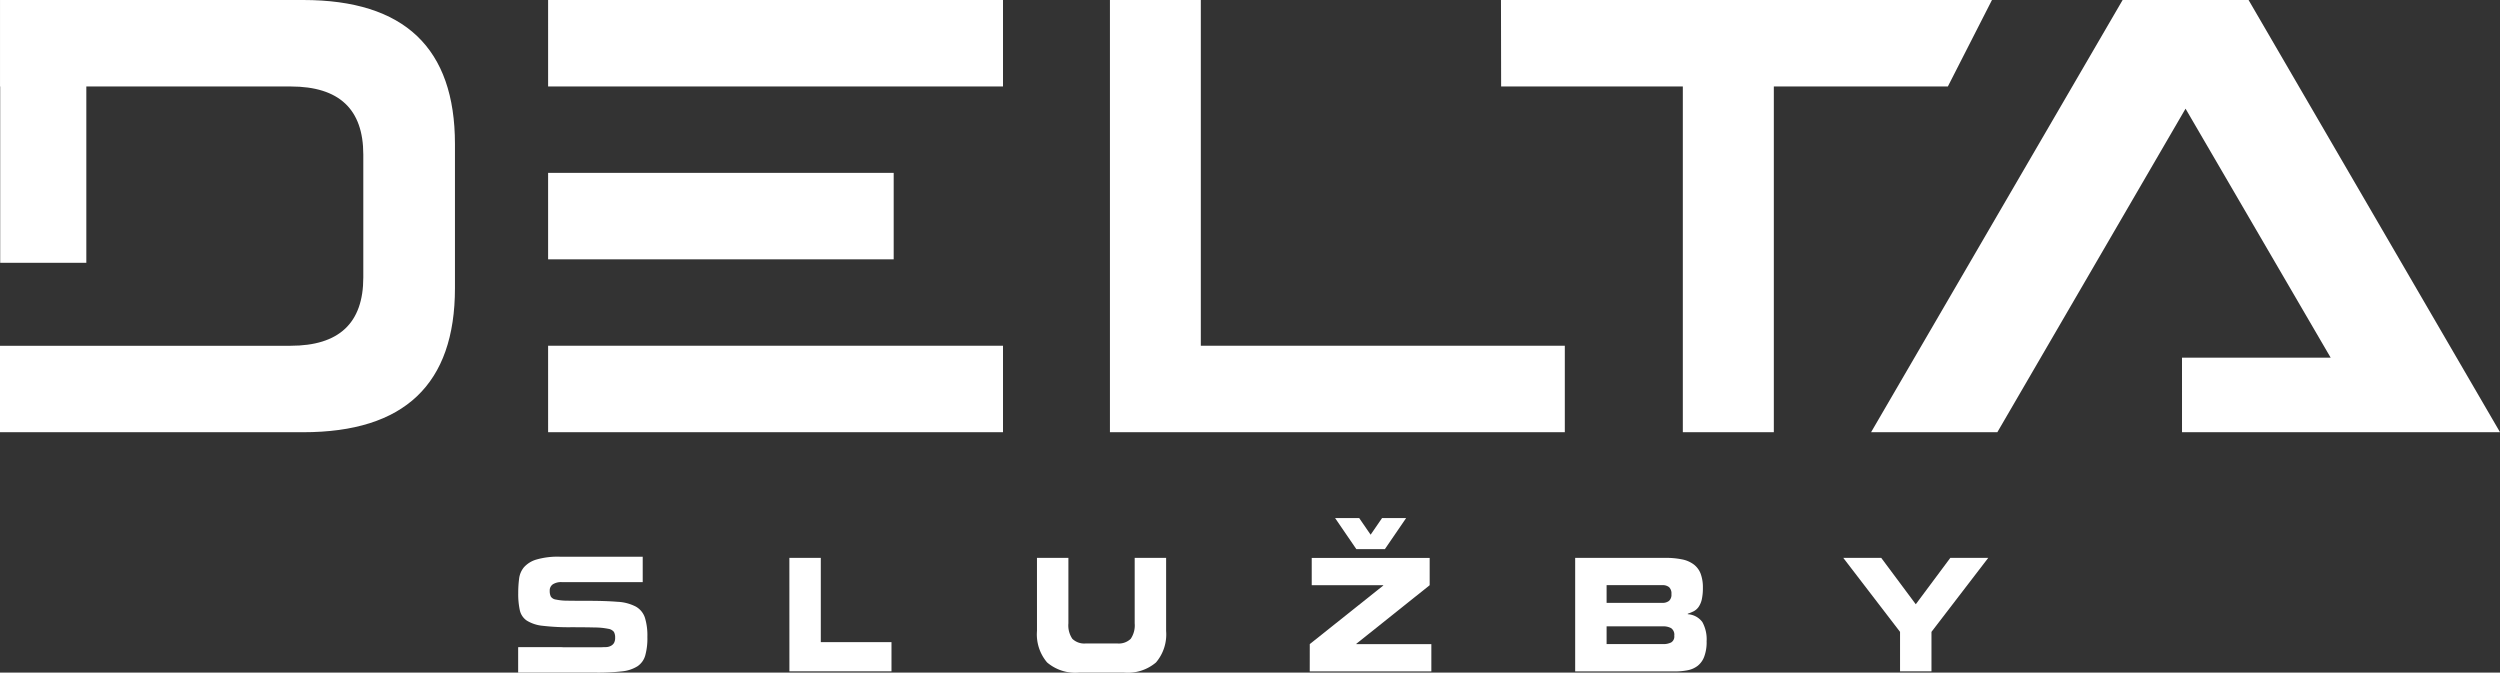 <?xml version="1.0" encoding="UTF-8"?> <svg xmlns="http://www.w3.org/2000/svg" width="175" height="47.084" viewBox="0 0 175 47.084"><rect x="0" y="0" width="175" height="47.084" fill="#333333" stroke="none"/><g id="Group_498" data-name="Group 498" transform="translate(-11113 9803.84)"><path id="Path_634" data-name="Path 634" d="M520.694-184.607h2.2v5.9h4.948v2.04h-7.146Z" transform="translate(10647.562 -9580.182)" fill="#fff"></path><path id="Path_635" data-name="Path 635" d="M545.4-184.607h2.2v4.587a1.669,1.669,0,0,0,.277,1.08,1.2,1.2,0,0,0,.952.323h2.181a1.2,1.2,0,0,0,.952-.323,1.664,1.664,0,0,0,.278-1.08v-4.587h2.2v5.114a3.022,3.022,0,0,1-.708,2.206,3.059,3.059,0,0,1-2.237.712h-3.15a3.052,3.052,0,0,1-2.236-.712,3.028,3.028,0,0,1-.708-2.206Z" transform="translate(10640.188 -9580.182)" fill="#fff"></path><path id="Path_636" data-name="Path 636" d="M572.621-179.756l5.145-4.1v-.022h-5.008v-1.908h8.256v1.908l-5.134,4.1v.022h5.252v1.909h-8.513Zm1.773-8.822h1.687l.8,1.164.8-1.164h1.685l-1.486,2.173h-2Z" transform="translate(10632.063 -9578.997)" fill="#fff"></path><path id="Path_637" data-name="Path 637" d="M599.1-184.606h6.333a5.543,5.543,0,0,1,1.144.105,2.011,2.011,0,0,1,.818.351,1.467,1.467,0,0,1,.486.647,2.717,2.717,0,0,1,.159.982,3.662,3.662,0,0,1-.079.834,1.517,1.517,0,0,1-.222.516.982.982,0,0,1-.338.3,3.173,3.173,0,0,1-.421.175v.034a1.368,1.368,0,0,1,1.021.546,2.487,2.487,0,0,1,.3,1.35,2.869,2.869,0,0,1-.166,1.069,1.466,1.466,0,0,1-.453.642,1.669,1.669,0,0,1-.695.313,4.343,4.343,0,0,1-.878.083H599.1Zm2.2,3.149h3.894a.721.721,0,0,0,.476-.139.574.574,0,0,0,.168-.475.6.6,0,0,0-.168-.488.721.721,0,0,0-.476-.138H601.3Zm0,2.886h3.946a1.218,1.218,0,0,0,.573-.115.479.479,0,0,0,.218-.469.561.561,0,0,0-.218-.53,1.124,1.124,0,0,0-.573-.128H601.3Z" transform="translate(10624.162 -9580.183)" fill="#fff"></path><path id="Path_638" data-name="Path 638" d="M629.826-179.427l-3.974-5.18h2.657l2.418,3.247,2.418-3.247H636l-3.974,5.18v2.764h-2.2Z" transform="translate(10616.177 -9580.182)" fill="#fff"></path><path id="Path_639" data-name="Path 639" d="M502.5-180.474a1.384,1.384,0,0,0-.645-.767,3.105,3.105,0,0,0-1.287-.329q-.825-.068-2.1-.068-.883,0-1.4-.009a3.876,3.876,0,0,1-.793-.079.5.5,0,0,1-.354-.208.859.859,0,0,1-.078-.4.515.515,0,0,1,.229-.466,1.089,1.089,0,0,1,.6-.148h5.68v-1.778h-5.818a5.352,5.352,0,0,0-1.627.2,1.872,1.872,0,0,0-.868.539,1.533,1.533,0,0,0-.34.805,7.628,7.628,0,0,0-.061,1,5.309,5.309,0,0,0,.111,1.2,1.178,1.178,0,0,0,.49.73,2.6,2.6,0,0,0,1.114.363,15.667,15.667,0,0,0,1.973.1q1.06,0,1.68.018a4.832,4.832,0,0,1,.932.092.609.609,0,0,1,.4.221.8.8,0,0,1,.084.406.729.729,0,0,1-.079.363.536.536,0,0,1-.214.2.766.766,0,0,1-.3.089l-.156.006v0H499.6l-.126.006h-2.695l-.109-.006H493.65v.006h-.017v1.777H499.1a14.575,14.575,0,0,0,1.793-.088,2.511,2.511,0,0,0,1.092-.357,1.352,1.352,0,0,0,.544-.757,4.454,4.454,0,0,0,.149-1.289,4.237,4.237,0,0,0-.177-1.372" transform="translate(10655.638 -9580.145)" fill="#fff"></path><path id="Path_640" data-name="Path 640" d="M559.73-234.22H547.011L547-240.272h34.37l-3.087,6.052H566.1v24.2H559.73Zm34.943,24.2h22.259l-17.6-30.252h-8.816L572.909-210.02h8.839l13.172-22.645,10.158,17.428H594.672Zm-152.74-24.2v-6.052H463.16q10.621,0,10.619,10.085V-220.1q0,10.086-10.619,10.083H441.932v-6.051H462.27q5.094,0,5.093-4.777v-8.61q0-4.759-5.074-4.763H447.975v12.344h-6.029V-234.22Zm38.366,18.15h31.843v6.051H480.3Zm0-12.1H504.49v6.051H480.3Zm0-12.1h31.843v6.051H480.3Zm71.17,24.2h-25.48v-24.2h-6.362v30.252h31.842Z" transform="translate(10671.068 -9563.568)" fill="#fff" fill-rule="evenodd"></path></g></svg> 
